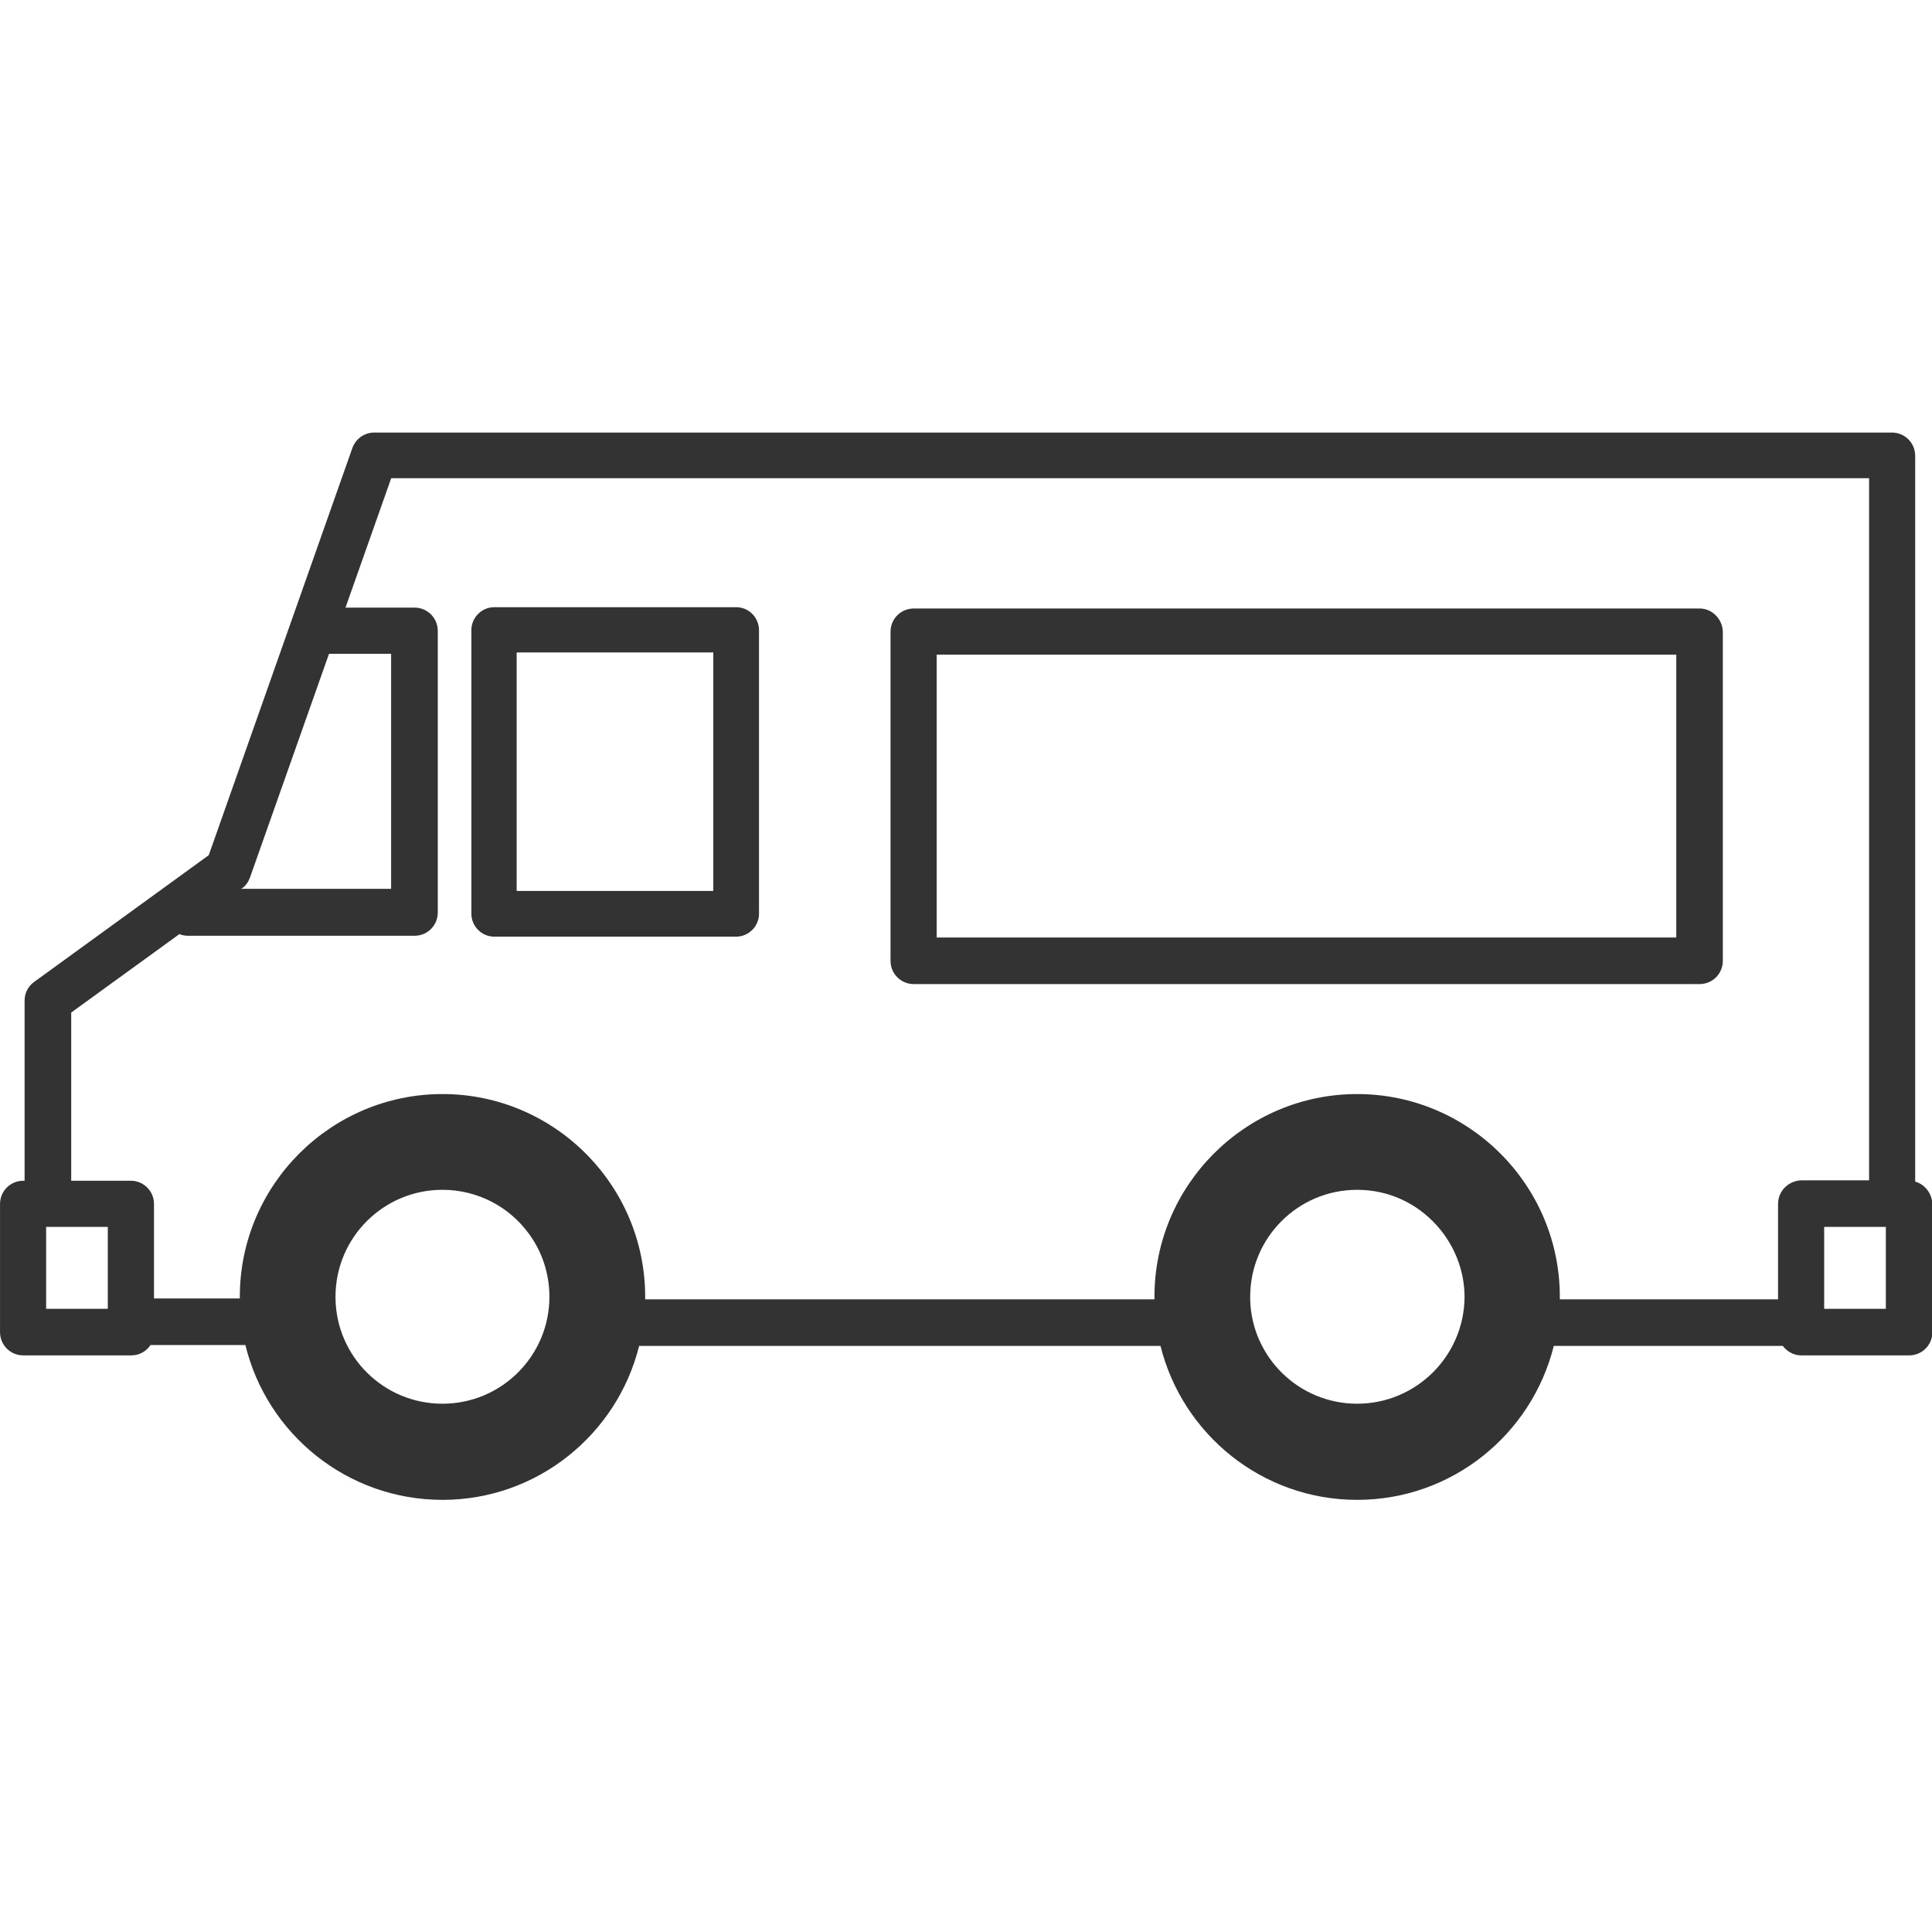<!-- Generated by IcoMoon.io -->
<svg version="1.1" xmlns="http://www.w3.org/2000/svg" width="64" height="64" viewBox="0 0 64 64">
<title>food-trucks-o</title>
<path fill="#333" d="M24.386 20.114h-8.014c-0.414 0-0.757 0.343-0.757 0.757v9.4c0 0.414 0.343 0.757 0.757 0.757h8.014c0.414 0 0.757-0.343 0.757-0.757v-9.414c-0.014-0.414-0.343-0.743-0.757-0.743zM23.629 29.514h-6.514v-7.9h6.514v7.9zM56.3 20.157h-26.029c-0.429 0-0.771 0.343-0.771 0.771v10.9c0 0.429 0.343 0.771 0.771 0.771h26.029c0.429 0 0.771-0.343 0.771-0.771v-10.9c-0.014-0.429-0.357-0.771-0.771-0.771zM55.529 31.057h-24.5v-9.371h24.5v9.371zM63.443 39.143v-22.829c0-0.029 0-0.071 0-0.1v-1.114c0-0.429-0.343-0.771-0.771-0.771h-50.271c-0.329 0-0.614 0.2-0.729 0.514l-4.757 13.486-5.786 4.2c-0.2 0.143-0.314 0.371-0.314 0.614v5.971h-0.043c-0.429 0-0.771 0.343-0.771 0.771v4.243c0 0.429 0.343 0.771 0.771 0.771h3.571c0.271 0 0.5-0.129 0.643-0.343h3.143c0.714 2.943 3.371 5.129 6.529 5.129 3.143 0 5.786-2.171 6.514-5.1h17.271c0.729 2.929 3.371 5.1 6.514 5.1s5.786-2.171 6.514-5.1h7.586c0.143 0.186 0.357 0.314 0.614 0.314h3.571c0.429 0 0.771-0.343 0.771-0.771v-4.243c-0.014-0.357-0.257-0.657-0.571-0.743v0zM8.014 29.429c0.129-0.086 0.214-0.214 0.271-0.371l2.614-7.4h2.057v7.786h-4.986l0.043-0.014zM3.571 43.357h-2.043v-2.714h2.043v2.714zM14.657 46.5c-1.943 0-3.514-1.557-3.543-3.486v0c0-0.014 0-0.043 0-0.057 0-1.957 1.586-3.543 3.543-3.543 1.157 0 2.2 0.557 2.843 1.429 0.443 0.586 0.7 1.329 0.7 2.114 0 1.957-1.586 3.543-3.543 3.543zM44.957 46.5c-1.929 0-3.5-1.543-3.543-3.457v0c0-0.029 0-0.057 0-0.086 0-1.957 1.586-3.543 3.543-3.543 1.043 0 1.971 0.443 2.629 1.171 0.571 0.629 0.929 1.471 0.929 2.386-0.014 1.943-1.6 3.529-3.557 3.529v0zM58.9 39.871v3.171h-7.229c0-0.029 0-0.057 0-0.086 0-3.7-3.014-6.714-6.714-6.714s-6.714 3.014-6.714 6.714c0 0.029 0 0.057 0 0.086h-16.871c0-0.029 0-0.057 0-0.086 0-3.7-3.014-6.714-6.714-6.714s-6.714 3.014-6.714 6.714c0 0.014 0 0.043 0 0.057h-2.843v-3.129c0-0.429-0.343-0.771-0.771-0.771h-1.971v-5.571l3.586-2.6c0.086 0.043 0.2 0.057 0.3 0.057h7.486c0.429 0 0.771-0.343 0.771-0.771v-9.329c0-0.429-0.343-0.771-0.771-0.771h-2.286l1.514-4.286h48.957v0.457c0 0.029 0 0.071 0 0.1v22.7h-2.243c-0.429 0.014-0.771 0.357-0.771 0.771zM62.471 43.357h-2.043v-2.714h2.043v2.714z"></path>
</svg>
